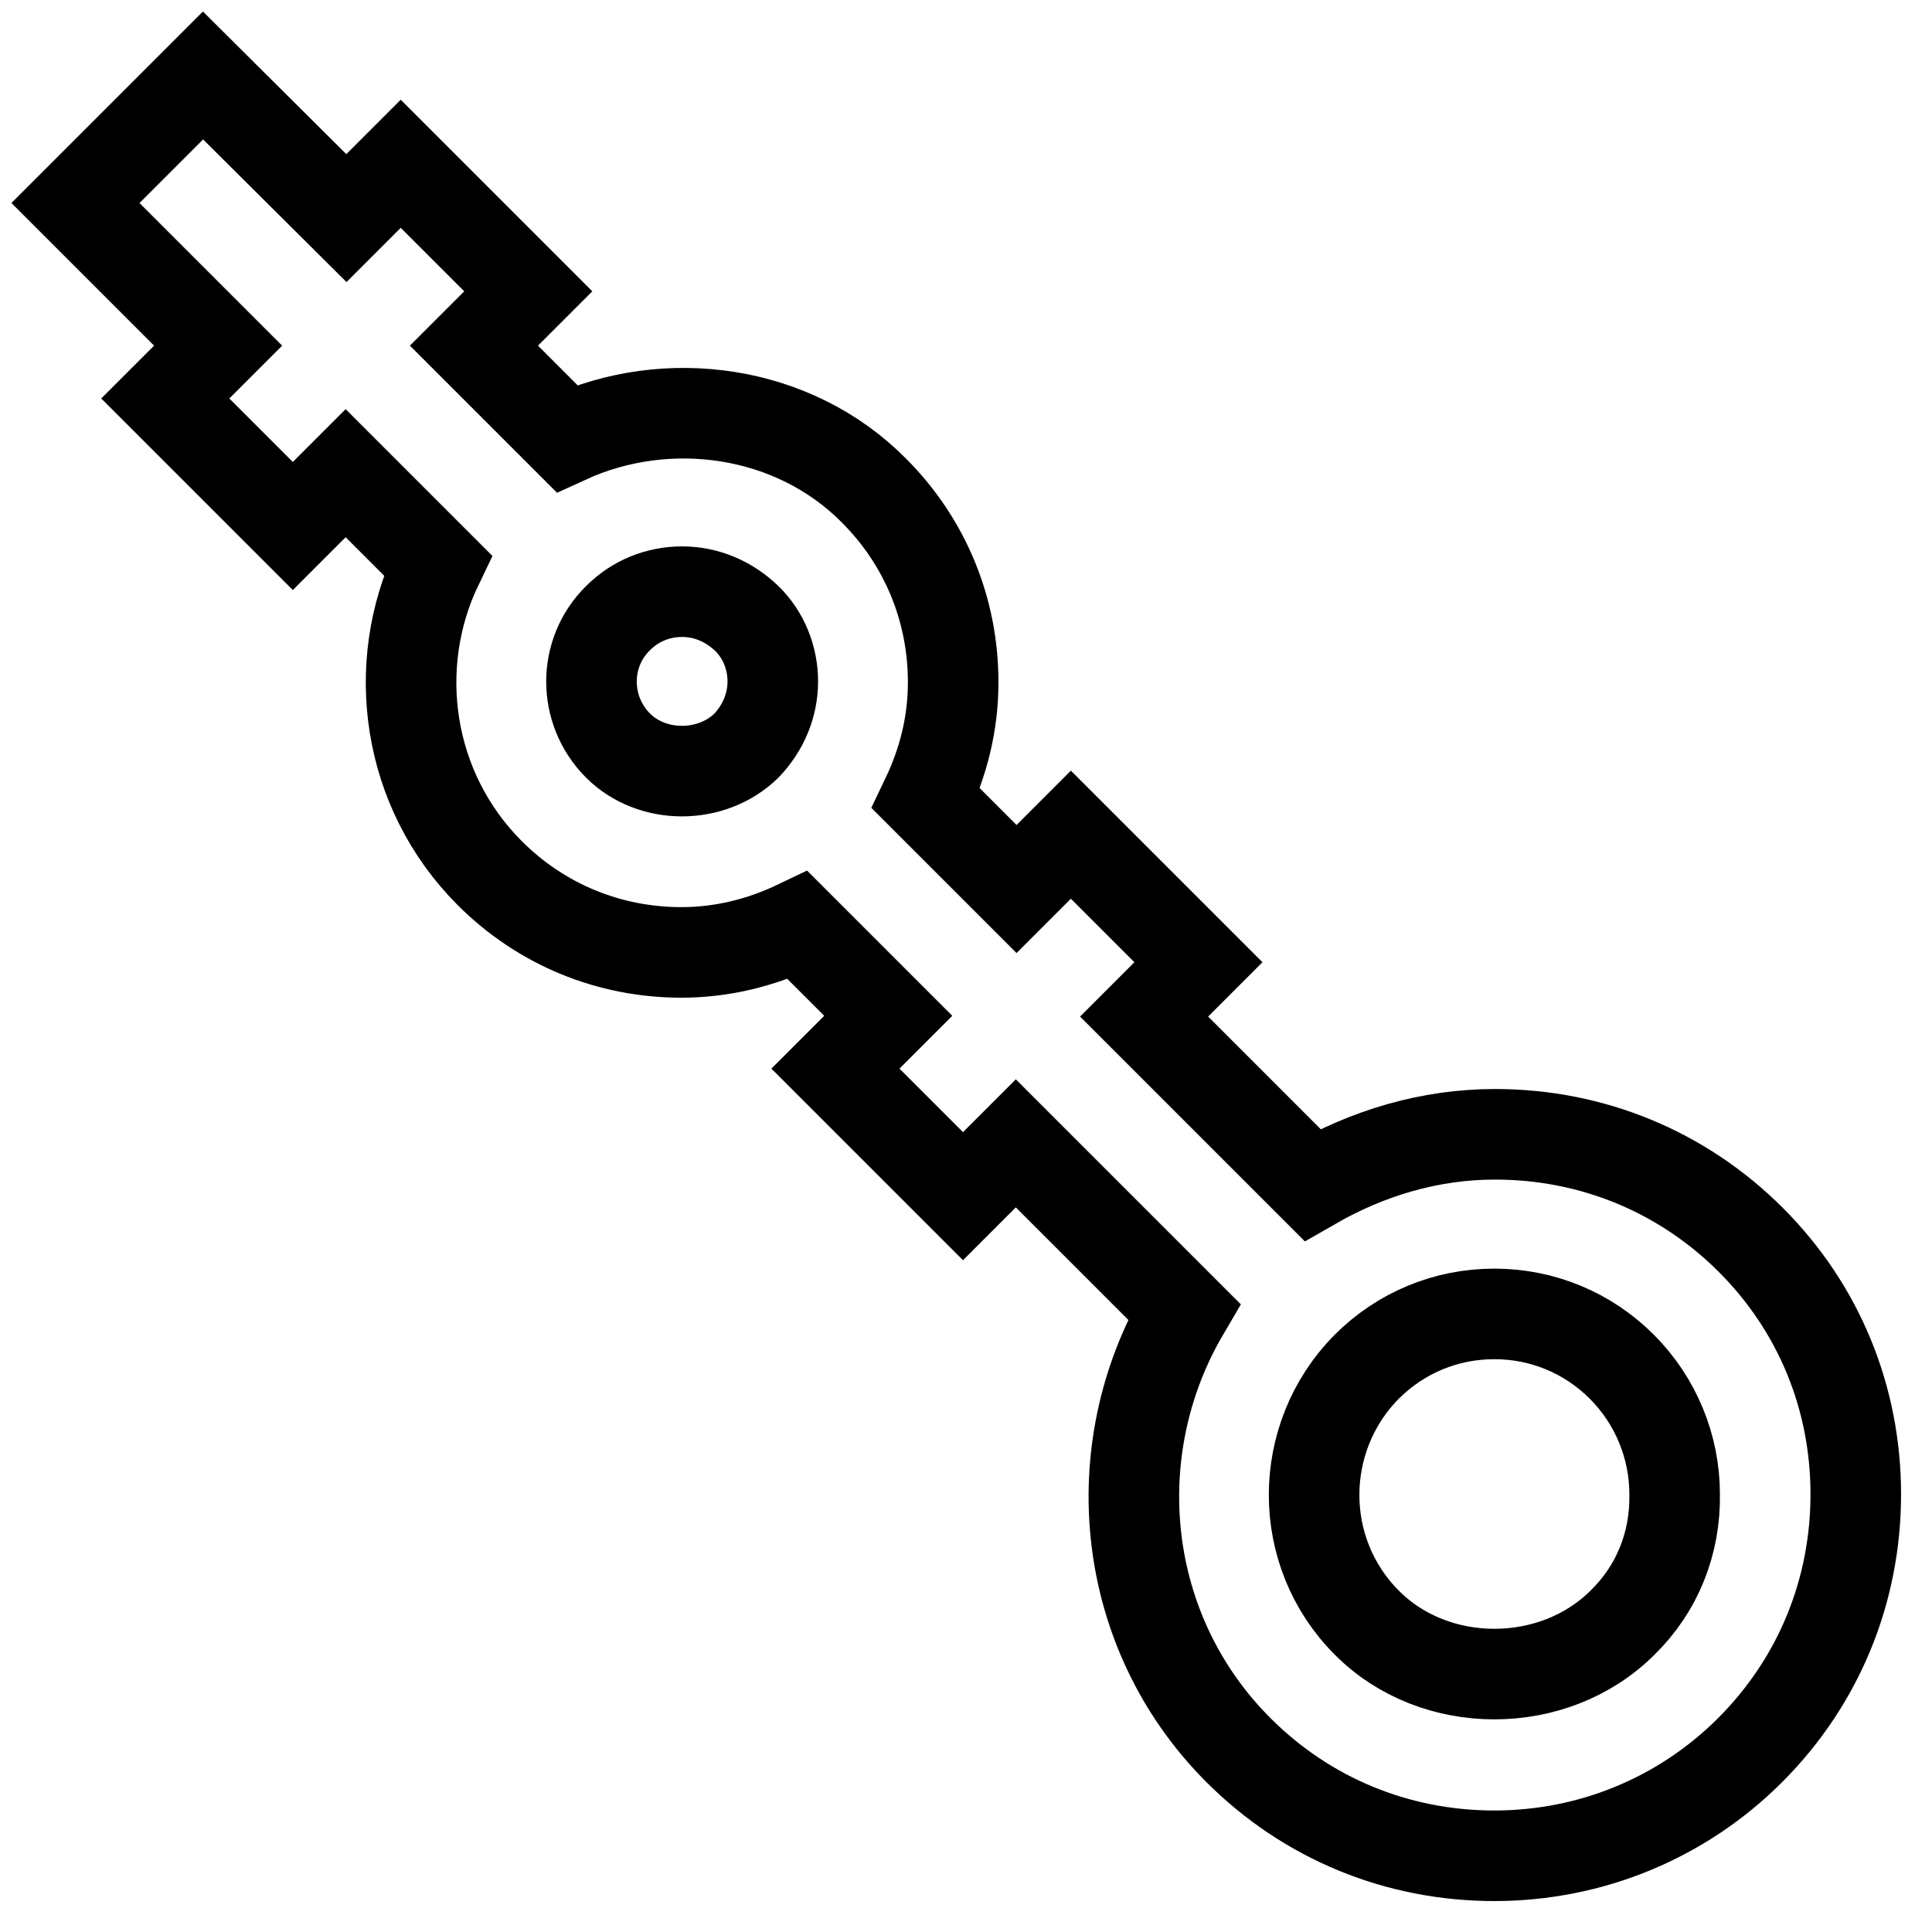 <?xml version="1.0" encoding="utf-8"?>
<!-- Svg Vector Icons : http://www.onlinewebfonts.com/icon -->
<!DOCTYPE svg PUBLIC "-//W3C//DTD SVG 1.1//EN" "http://www.w3.org/Graphics/SVG/1.1/DTD/svg11.dtd">
<svg version="1.1" xmlns="http://www.w3.org/2000/svg" xmlns:xlink="http://www.w3.org/1999/xlink" x="0px" y="0px" viewBox="0 0 256 256" enable-background="new 0 0 256 256" xml:space="preserve">
<g> <path stroke-width="12" fill-opacity="0" stroke="#000000"  d="M232,164.3c-9.1-9.1-21.1-14-33.9-14c-8.7,0-16.9,2.5-24.2,6.7l-22.3-22.3l7.2-7.2l-16.9-16.9l-7.2,7.2 l-12-12c2.3-4.8,3.6-9.9,3.6-15.4c0-9.6-3.7-18.6-10.5-25.4C105.1,54.2,88.4,52,75.1,58.1L62.8,45.8l7.2-7.2L53.1,21.7l-7.2,7.2 L26.9,10L10,26.9l18.9,18.9l-7,7l16.9,16.9l7-7L58,74.9c-6.4,13.3-4.1,29.8,6.9,40.8c6.8,6.8,15.8,10.5,25.4,10.5 c5.4,0,10.6-1.3,15.4-3.6l12,12l-7,7l16.9,16.9l7-7l22.3,22.3c-10.8,18.4-8.5,42.4,7.2,58.1c9.1,9.1,21.1,14,33.9,14 s24.9-5,33.9-14c9.1-9.1,14-21.1,14-33.9S241,173.3,232,164.3L232,164.3z M81.9,98.8c-4.7-4.7-4.7-12.3,0-16.9 c2.3-2.3,5.3-3.5,8.5-3.5c3.2,0,6.2,1.3,8.5,3.5s3.5,5.3,3.5,8.4c0,3.2-1.3,6.2-3.5,8.5C94.3,103.3,86.4,103.3,81.9,98.8z M215,215 c-9.1,9.1-24.9,9.1-33.9,0c-9.3-9.3-9.3-24.5,0-33.9c4.5-4.5,10.5-7,16.9-7c6.4,0,12.4,2.5,16.9,7c4.5,4.5,7,10.6,7,16.9 C222,204.5,219.6,210.5,215,215z"/></g>
</svg>